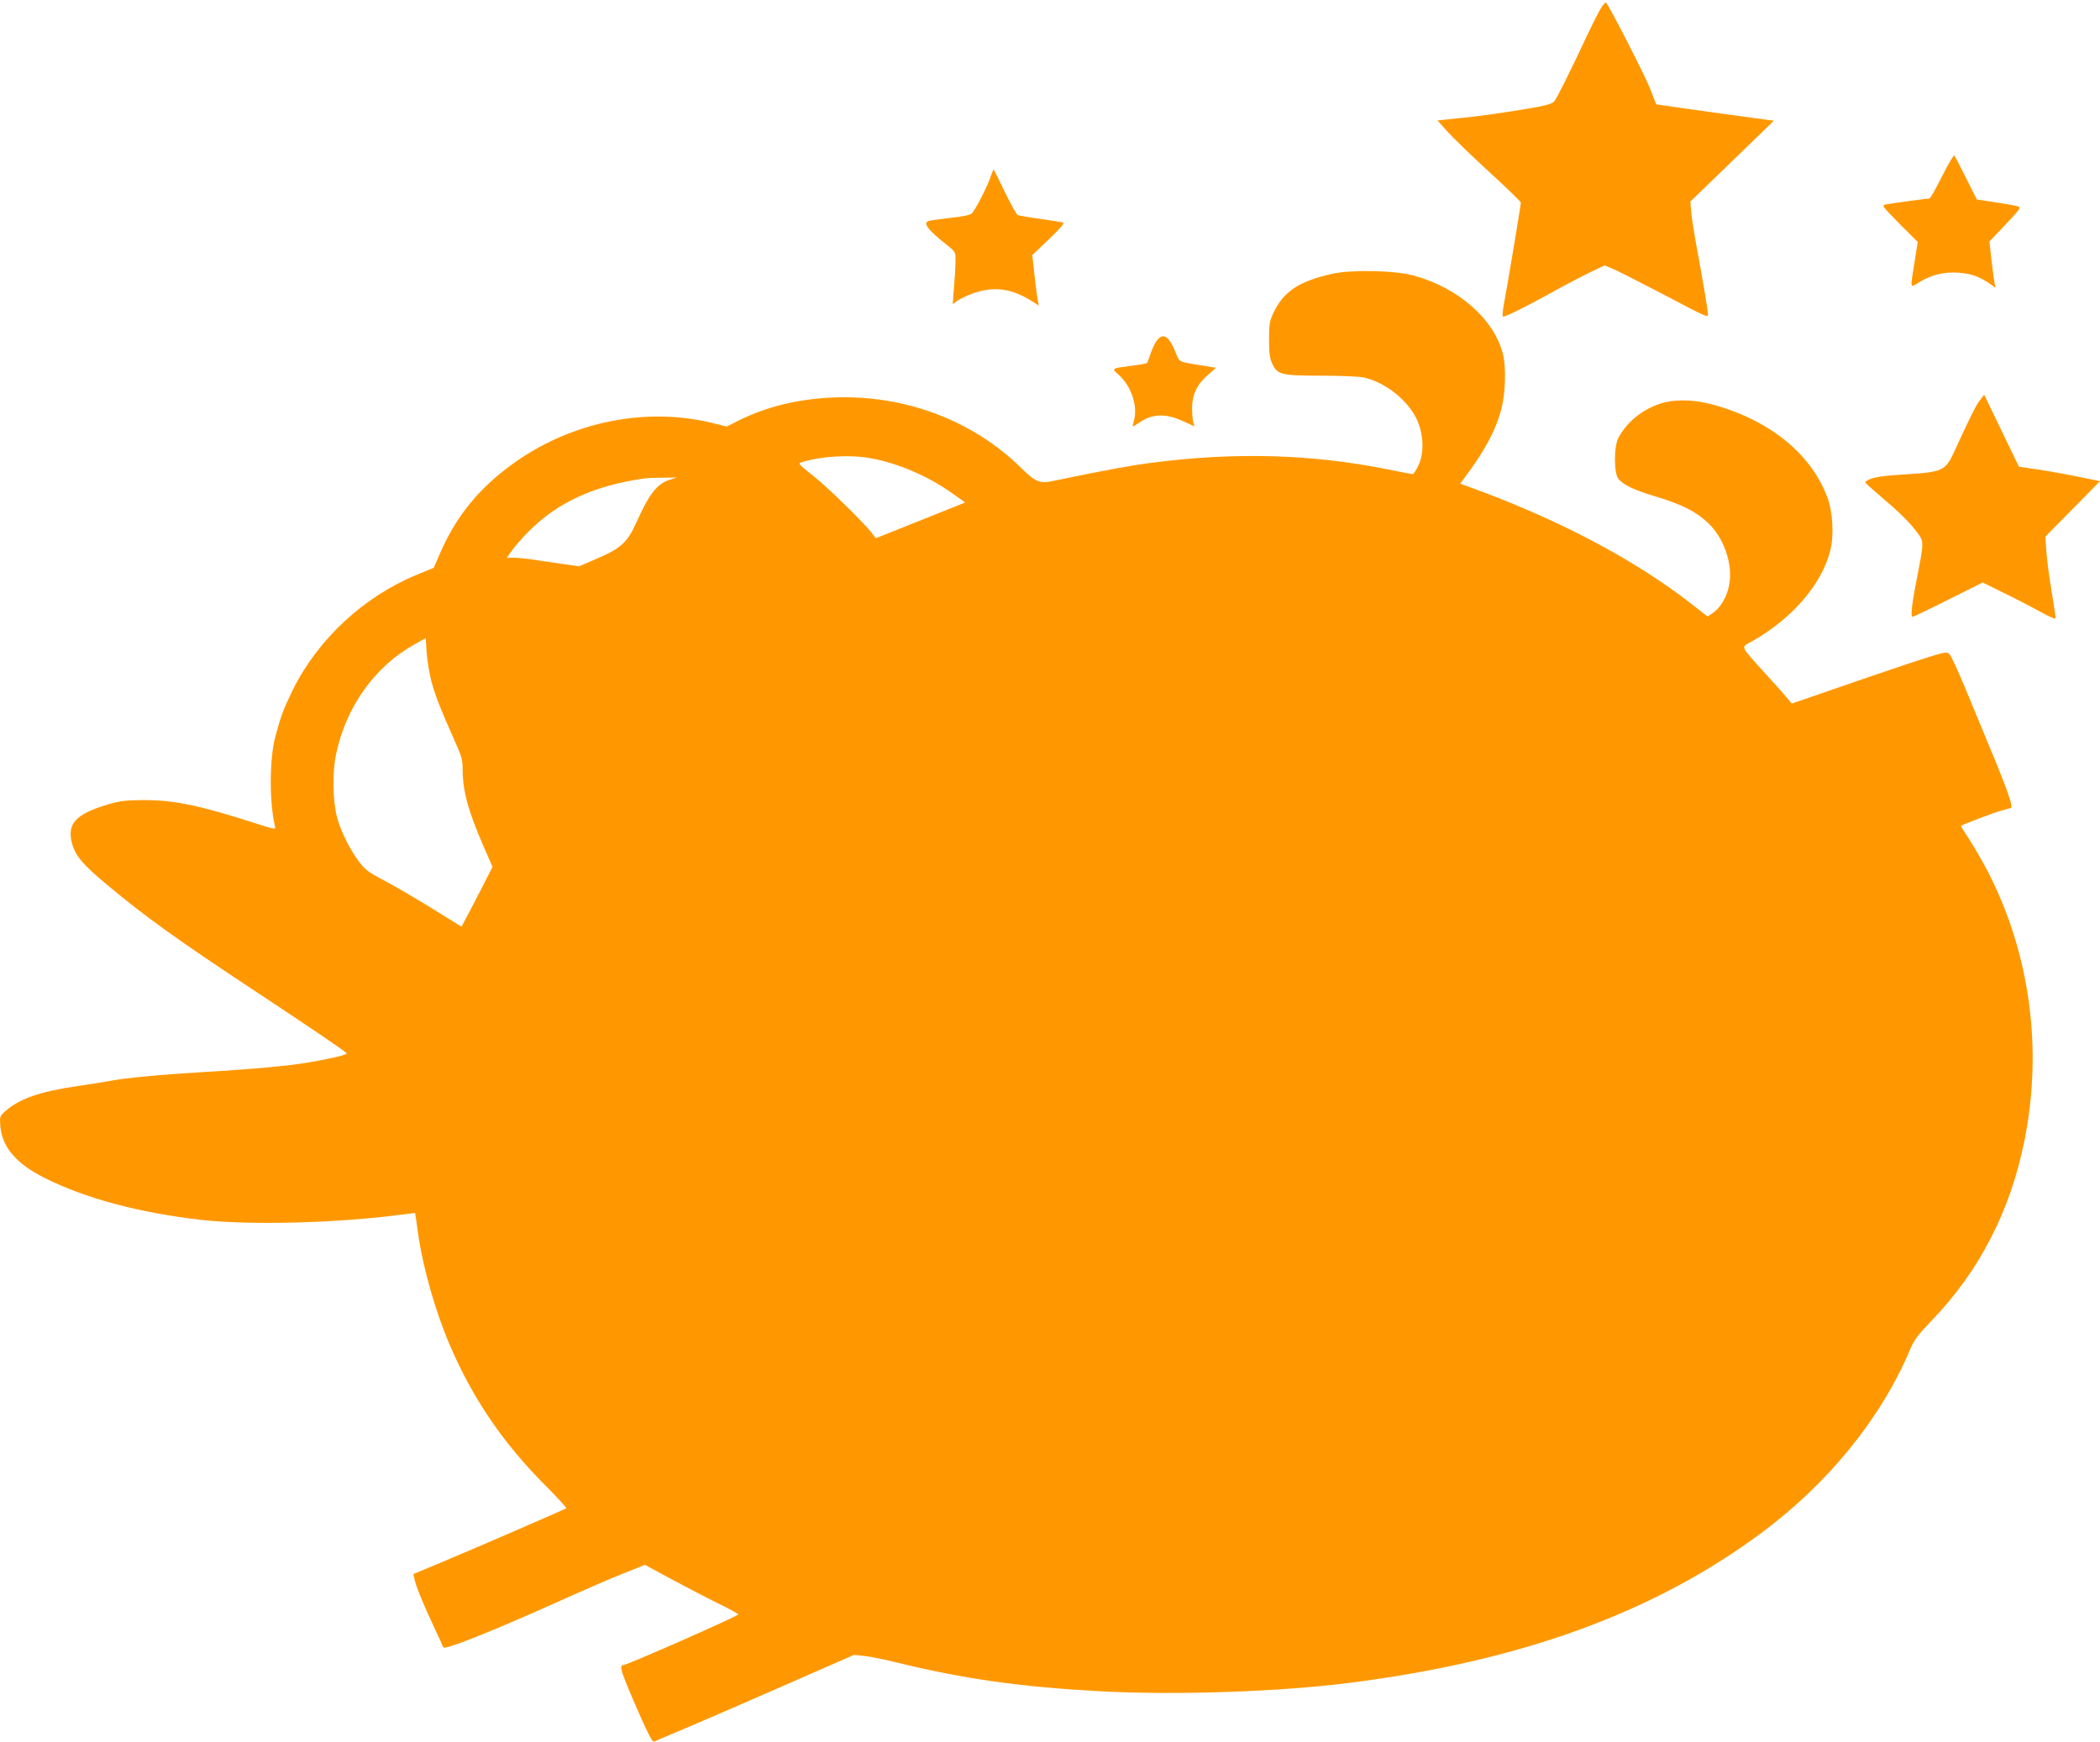 <?xml version="1.0" standalone="no"?>
<!DOCTYPE svg PUBLIC "-//W3C//DTD SVG 20010904//EN"
 "http://www.w3.org/TR/2001/REC-SVG-20010904/DTD/svg10.dtd">
<svg version="1.0" xmlns="http://www.w3.org/2000/svg"
 width="1280pt" height="1062pt" viewBox="0 0 1280 1062"
 preserveAspectRatio="xMidYMid meet">
<g transform="translate(0,1062) scale(0.1,-0.1)"
fill="#ff9800" stroke="none">
<path d="M9757 10568 c-14 -23 -49 -92 -78 -153 -116 -247 -188 -391 -205
-412 -16 -18 -49 -27 -202 -52 -101 -17 -257 -39 -346 -48 l-164 -17 63 -71
c35 -38 149 -149 254 -245 105 -96 191 -179 191 -185 0 -15 -87 -537 -104
-622 -7 -40 -10 -73 -5 -73 19 0 132 56 284 140 88 49 199 107 247 130 l88 42
42 -17 c24 -9 158 -77 298 -150 301 -158 290 -153 290 -127 0 22 -34 221 -74
437 -13 72 -26 156 -28 188 l-5 58 255 247 254 246 -198 27 c-110 15 -271 37
-359 50 l-160 23 -37 95 c-32 82 -246 499 -268 524 -5 5 -19 -11 -33 -35z"/>
<path d="M11837 9545 c-37 -74 -71 -135 -77 -135 -15 0 -232 -30 -264 -36 -28
-6 -27 -7 82 -118 l111 -111 -19 -120 c-27 -165 -28 -160 18 -132 77 50 154
70 244 65 83 -5 135 -24 207 -75 l24 -18 -6 33 c-4 18 -12 81 -19 141 l-12
109 98 103 c83 87 95 104 79 110 -10 4 -71 15 -136 25 l-118 18 -65 130 c-36
72 -68 134 -72 138 -4 4 -38 -53 -75 -127z"/>
<path d="M6041 9551 c-17 -57 -97 -214 -118 -232 -11 -10 -59 -20 -128 -27
-60 -7 -120 -15 -131 -18 -42 -11 -14 -51 106 -146 55 -44 55 -45 54 -99 0
-30 -4 -101 -9 -158 l-8 -105 29 21 c16 11 54 29 84 41 139 51 248 36 384 -53
l28 -18 -7 36 c-4 20 -13 90 -20 154 l-13 118 102 97 c69 66 96 98 86 101 -8
3 -71 13 -140 23 -69 9 -131 20 -137 23 -7 4 -42 67 -78 140 -35 74 -66 135
-68 137 -2 2 -9 -14 -16 -35z"/>
<path d="M8120 8951 c-204 -46 -297 -108 -359 -240 -23 -49 -26 -69 -26 -161
0 -86 4 -113 21 -150 30 -64 55 -70 302 -70 111 0 225 -5 254 -11 129 -28 267
-136 323 -254 42 -89 47 -202 12 -279 -14 -31 -31 -56 -36 -56 -6 0 -77 13
-158 30 -461 92 -930 105 -1433 39 -129 -16 -320 -52 -602 -111 -78 -17 -107
-6 -189 75 -298 295 -714 451 -1148 434 -218 -9 -411 -56 -584 -143 l-67 -34
-78 19 c-430 109 -912 2 -1275 -283 -181 -141 -307 -304 -397 -514 l-36 -83
-104 -43 c-322 -132 -603 -393 -755 -701 -56 -115 -71 -153 -106 -282 -37
-135 -38 -405 -3 -550 6 -21 2 -20 -118 18 -345 111 -497 142 -683 142 -110
-1 -144 -5 -218 -27 -198 -59 -251 -118 -217 -241 20 -72 66 -126 206 -243
245 -205 433 -339 926 -665 285 -188 514 -343 541 -367 9 -8 -81 -30 -223 -55
-119 -21 -341 -42 -650 -60 -265 -16 -481 -36 -575 -55 -27 -5 -113 -19 -190
-30 -232 -34 -355 -77 -441 -152 -36 -32 -36 -33 -32 -93 11 -126 94 -226 265
-313 248 -126 583 -216 967 -259 293 -32 815 -19 1198 31 l98 12 5 -30 c2 -17
9 -65 15 -106 29 -201 105 -468 192 -670 139 -325 325 -598 584 -857 73 -73
129 -135 126 -137 -19 -11 -600 -263 -755 -327 l-177 -74 6 -30 c9 -43 53
-152 118 -290 31 -66 57 -123 58 -127 7 -18 293 96 683 271 149 67 332 147
408 177 l138 55 157 -85 c86 -46 214 -113 285 -148 70 -34 127 -65 127 -69 0
-10 -678 -309 -700 -309 -30 0 -15 -44 106 -319 39 -89 71 -150 78 -148 133
55 411 174 771 332 l450 197 60 -6 c33 -3 123 -21 200 -40 412 -101 759 -150
1250 -176 455 -24 1081 -3 1505 51 1048 132 1860 427 2518 916 405 301 727
697 903 1113 26 63 47 91 133 180 291 302 480 669 566 1099 111 557 34 1133
-219 1629 -33 64 -85 155 -115 201 -31 47 -55 86 -53 87 7 7 209 84 247 93 25
7 51 14 57 16 16 5 -25 120 -129 369 -39 94 -106 256 -149 360 -43 104 -86
197 -96 208 -19 18 -24 17 -259 -60 -131 -44 -343 -116 -471 -161 l-232 -80
-20 25 c-11 14 -72 83 -136 153 -164 181 -156 163 -87 201 242 136 424 345
477 550 25 95 17 242 -19 334 -103 270 -367 477 -721 566 -106 26 -217 26
-297 -1 -111 -37 -203 -113 -254 -209 -28 -52 -27 -219 1 -250 35 -39 97 -68
232 -108 153 -47 236 -88 309 -155 102 -93 159 -258 133 -386 -13 -70 -55
-140 -101 -169 l-30 -20 -95 74 c-332 260 -776 498 -1285 689 l-128 47 23 30
c128 172 194 294 228 425 25 93 30 252 10 333 -52 213 -272 407 -547 481 -115
31 -375 36 -494 10z m-2804 -1126 c164 -31 345 -110 488 -212 l79 -56 -272
-109 -273 -109 -21 28 c-47 63 -273 284 -361 353 -92 73 -94 75 -68 83 128 38
300 47 428 22z m-1235 -130 c-75 -24 -123 -84 -200 -255 -56 -126 -95 -162
-240 -224 l-111 -48 -113 16 c-61 9 -141 20 -177 26 -36 5 -84 10 -108 10
l-43 0 33 46 c18 26 64 78 103 117 176 176 397 277 705 321 14 2 63 4 110 4
l85 1 -44 -14z m-1451 -1230 c26 -94 58 -174 134 -344 50 -111 56 -131 56
-192 0 -130 34 -255 130 -474 l52 -119 -41 -81 c-22 -44 -65 -126 -94 -182
l-54 -102 -179 111 c-99 61 -229 137 -291 170 -99 52 -118 66 -158 120 -54 72
-107 180 -130 263 -27 101 -30 274 -7 385 60 291 236 538 482 674 l65 36 6
-93 c4 -50 17 -128 29 -172z"/>
<path d="M7051 8544 c-11 -14 -27 -49 -37 -77 -9 -29 -19 -55 -23 -59 -3 -4
-46 -12 -96 -18 -123 -16 -121 -15 -77 -54 78 -70 118 -191 94 -279 -6 -20 -9
-37 -7 -37 2 0 21 11 41 25 80 55 163 56 271 5 l63 -29 -7 27 c-4 15 -7 54 -7
88 1 79 30 141 96 198 l50 44 -73 12 c-165 27 -147 19 -174 83 -40 99 -75 121
-114 71z"/>
<path d="M12067 8179 c-24 -32 -54 -91 -160 -322 -49 -105 -71 -115 -284 -128
-151 -9 -212 -18 -243 -39 -18 -11 -30 2 120 -128 101 -86 165 -154 204 -214
21 -32 18 -62 -19 -248 -30 -148 -41 -240 -28 -240 6 0 104 47 219 105 l209
104 130 -64 c72 -35 172 -87 223 -115 57 -32 92 -46 92 -38 0 7 -12 81 -25
163 -14 83 -28 191 -32 242 l-6 92 167 169 166 169 -133 27 c-72 15 -183 35
-246 44 l-115 17 -106 219 -106 220 -27 -35z"/>
</g>
</svg>
